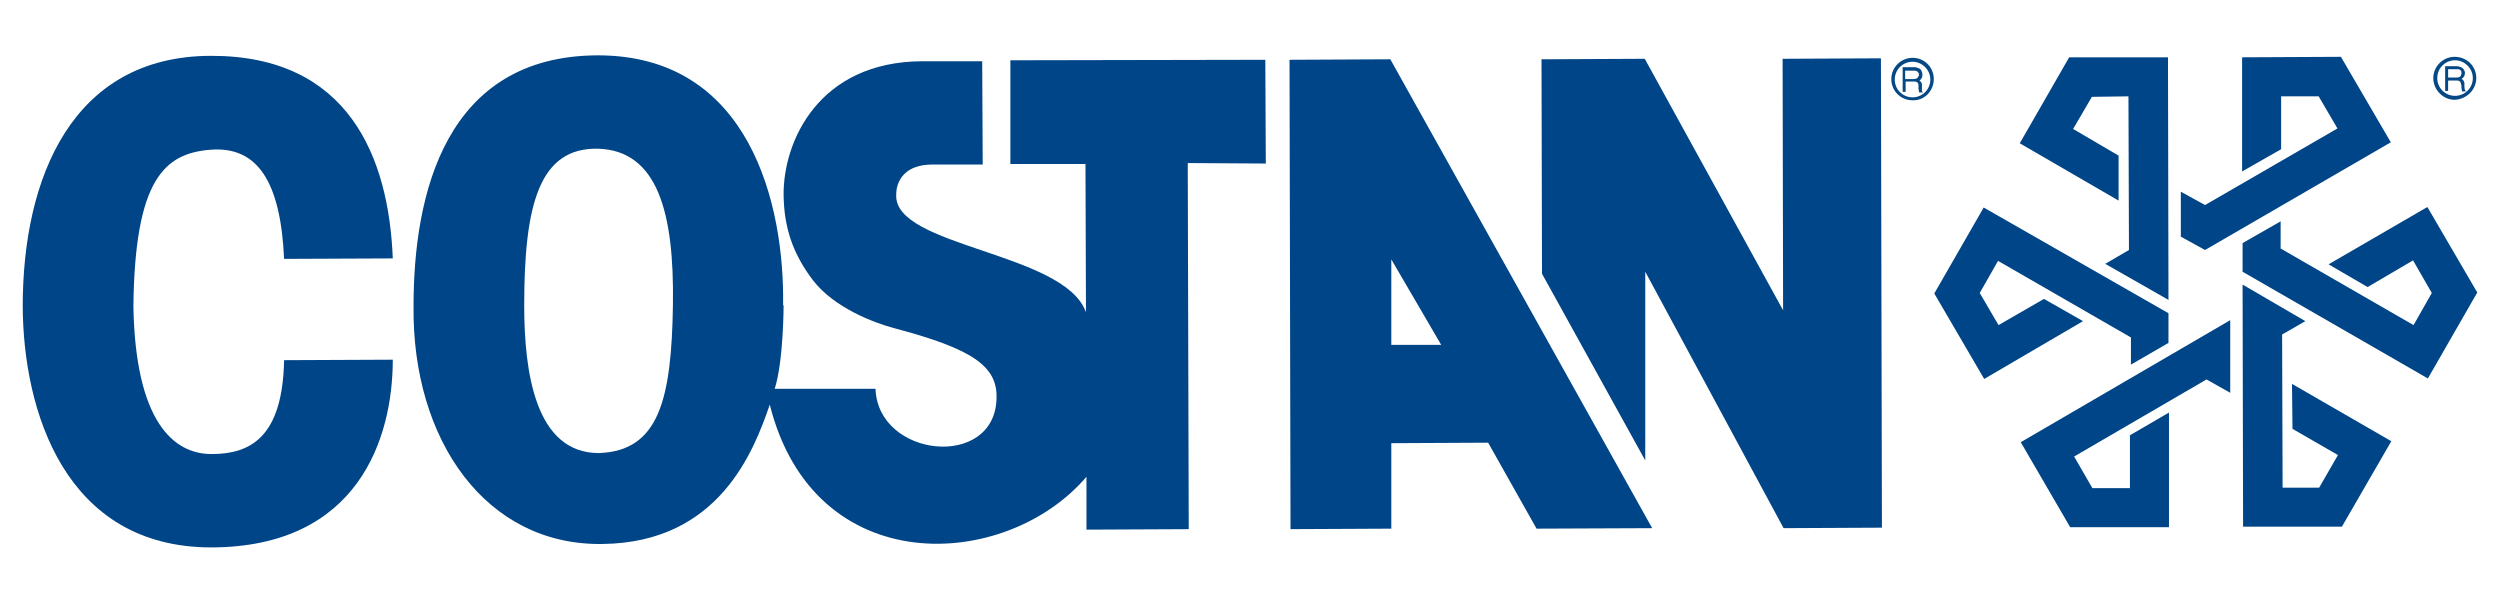 <svg xmlns="http://www.w3.org/2000/svg" xmlns:xlink="http://www.w3.org/1999/xlink" id="Livello_1" x="0px" y="0px" viewBox="0 0 506 122" style="enable-background:new 0 0 506 122;" xml:space="preserve"><style type="text/css">	.st0{fill:#044885;}	.st1{fill:#004587;}</style><g>	<path class="st0" d="M388.8,16.6c-0.1-0.1-0.2-0.3-0.3-0.3c0.4-0.3,0.6-0.6,0.6-1.2c0-0.3-0.1-0.5-0.2-0.8  c-0.1-0.2-0.3-0.4-0.6-0.5c-0.2-0.1-0.5-0.2-0.8-0.2h-2.4v5h0.6l0-2.1l1.8,0c0.3,0,0.5,0.1,0.6,0.2c0.1,0.1,0.2,0.3,0.2,0.5  c0,0.1,0,0.4,0,0.8c0.1,0.3,0.1,0.6,0.1,0.7h0.8v-0.1c-0.1,0-0.2-0.1-0.2-0.3c0-0.1,0-0.3,0-0.6c0-0.3,0-0.5,0-0.7  C389,16.9,388.9,16.7,388.8,16.6 M388.4,15.2c0,0.1-0.1,0.3-0.2,0.4c0,0.1-0.2,0.2-0.3,0.3c-0.1,0-0.3,0.1-0.5,0.1l-1.8,0v-1.7h1.9  c0.3,0,0.5,0.1,0.7,0.3C388.3,14.7,388.4,14.9,388.4,15.2"></path>	<path class="st0" d="M391.4,16c0-2.4-1.9-4.3-4.3-4.3c-2.3,0-4.3,1.9-4.3,4.3c0,2.4,1.9,4.3,4.3,4.3  C389.5,20.4,391.4,18.4,391.4,16 M390.7,16.1c0,2-1.6,3.6-3.6,3.6c-2,0-3.6-1.6-3.6-3.6c0-2,1.6-3.6,3.6-3.6  C389,12.5,390.7,14.1,390.7,16.1"></path>	<polygon class="st1" points="428.8,40.6 428.8,31.5 419.6,26.1 423.4,19.6 430.8,19.5 430.9,50.6 426.1,53.4 438.9,60.7   438.8,11.6 418.8,11.6 408.8,29  "></polygon>	<polygon class="st1" points="453.8,34.7 461.7,30.2 461.7,19.5 469.3,19.5 473.1,26 446.3,41.5 441.4,38.8 441.4,47.9 446.3,50.6   483.9,28.8 473.8,11.5 453.8,11.6  "></polygon>	<polygon class="st1" points="471.3,53.5 479.2,58.1 488.4,52.7 492.2,59.3 488.5,65.8 461.6,50.3 461.6,44.8 453.9,49.2 453.9,55   491.4,76.6 501.4,59.2 491.3,41.9  "></polygon>	<polygon class="st1" points="463.9,77.7 464,86.8 473.2,92.1 469.4,98.7 462,98.7 461.9,67.7 466.6,65 453.9,57.6 454,106.6   474,106.6 484,89.3  "></polygon>	<polygon class="st1" points="439,83.5 431.1,88.1 431.1,98.8 423.5,98.8 419.8,92.4 446.6,76.8 451.4,79.5 451.4,64.8 409,89.5   419,106.7 439,106.7  "></polygon>	<polygon class="st1" points="421.6,65 413.7,60.5 404.5,65.8 400.7,59.3 404.4,52.8 431.3,68.3 431.3,73.8 438.9,69.4 438.9,63.4   401.5,42 391.5,59.4 401.6,76.7  "></polygon>	<path class="st1" d="M4.6,62c0.1,21.1,8.5,48.8,38.2,48.8c29.8-0.1,36.7-22.2,36.7-38l-22,0.1c-0.3,15.8-7,19-14.7,19  c-7.7,0-15.4-6.6-15.8-29.9c0.3-25.6,6.2-31,15.7-31.7c9.5-0.7,14.1,6.6,14.8,22.1l22-0.1c-0.8-20.4-8.9-41.1-36.9-41  C14.6,11.4,4.6,36,4.6,62"></path>	<path class="st1" d="M334.4,106.9l-53-94.9L261,12.1l0.2,95l20.4-0.1l0-17.3l19.6-0.1L311,107L334.4,106.9z M291.7,69.8l-10.1,0  l0-17.3L291.7,69.8z"></path>	<polygon class="st1" points="333,93.2 312.1,55.4 312,12 332.9,11.9 360.9,62.8 360.8,11.9 380.7,11.8 380.9,106.8 361,106.9   333,55  "></polygon>	<path class="st1" d="M256.2,33.1l-0.1-21l-51.6,0.1l0,21l15.2,0l0.1,30c-4.3-12.2-39-13.2-38.4-23.8c0,0-0.4-6.1,7.4-6.1l10.1,0  l-0.1-20.9l-12.2,0c-20.8,0.1-28.1,16.1-28,27.1c0.1,6.5,1.8,11.8,6,17.3c4.3,5.5,12.2,8.5,16.3,9.6c15.9,4.2,21,7.7,20.8,14.2  c-0.3,14.5-24,12.1-24.5-1.9l-20.4,0c1.8-5.7,1.8-16.9,1.8-16.9h-0.1c0.3-20.4-6.7-50.6-37.5-50.6C90.2,11.3,83.7,39.1,83.7,62  c-0.3,27,14.6,48.5,38.3,48.1c23.6-0.3,30.6-18.9,33.8-28.2c9,35.8,47.8,33.7,64.1,14.6l0,10.7l20.7-0.1l-0.2-74.1L256.2,33.1z   M136.2,61.8c-0.3,19-2.8,29.5-15,29.9c-12.9,0-15.1-16.5-15.1-29.9c0-20.3,3-32,15-31.7C133,30.5,136.5,42.8,136.2,61.8"></path>	<path class="st0" d="M498.6,16.3c-0.1-0.2-0.2-0.2-0.4-0.3c0.4-0.3,0.7-0.6,0.7-1.2c0-0.3-0.1-0.5-0.2-0.7  c-0.2-0.2-0.3-0.4-0.6-0.5c-0.3-0.1-0.5-0.2-0.8-0.2l-2.4,0l0,5h0.6l0-2.1l1.8,0c0.3,0,0.5,0.1,0.6,0.2c0.1,0.1,0.2,0.3,0.2,0.5  c0.1,0.1,0.1,0.4,0.1,0.8c0.1,0.3,0.1,0.6,0.1,0.7h0.8v-0.1c-0.1,0-0.2-0.1-0.2-0.2c0-0.1-0.1-0.3-0.1-0.6c0-0.3,0-0.5,0-0.7  C498.8,16.6,498.7,16.5,498.6,16.3 M498.2,14.9c0,0.1-0.1,0.2-0.1,0.4c-0.1,0.1-0.2,0.2-0.3,0.3c-0.2,0-0.3,0.1-0.5,0.1h-1.8l0-1.7  h1.9c0.3,0,0.5,0.1,0.7,0.3C498.2,14.4,498.2,14.7,498.2,14.9"></path>	<path class="st0" d="M501.2,15.8c0-2.4-1.9-4.3-4.4-4.3c-2.3,0-4.3,1.9-4.3,4.3c0,2.4,2,4.4,4.3,4.4  C499.3,20.1,501.2,18.1,501.2,15.8 M500.5,15.8c0,2-1.6,3.6-3.6,3.6c-2,0-3.6-1.6-3.6-3.6c0-2,1.6-3.6,3.6-3.6  C498.8,12.2,500.5,13.8,500.5,15.8"></path></g></svg>